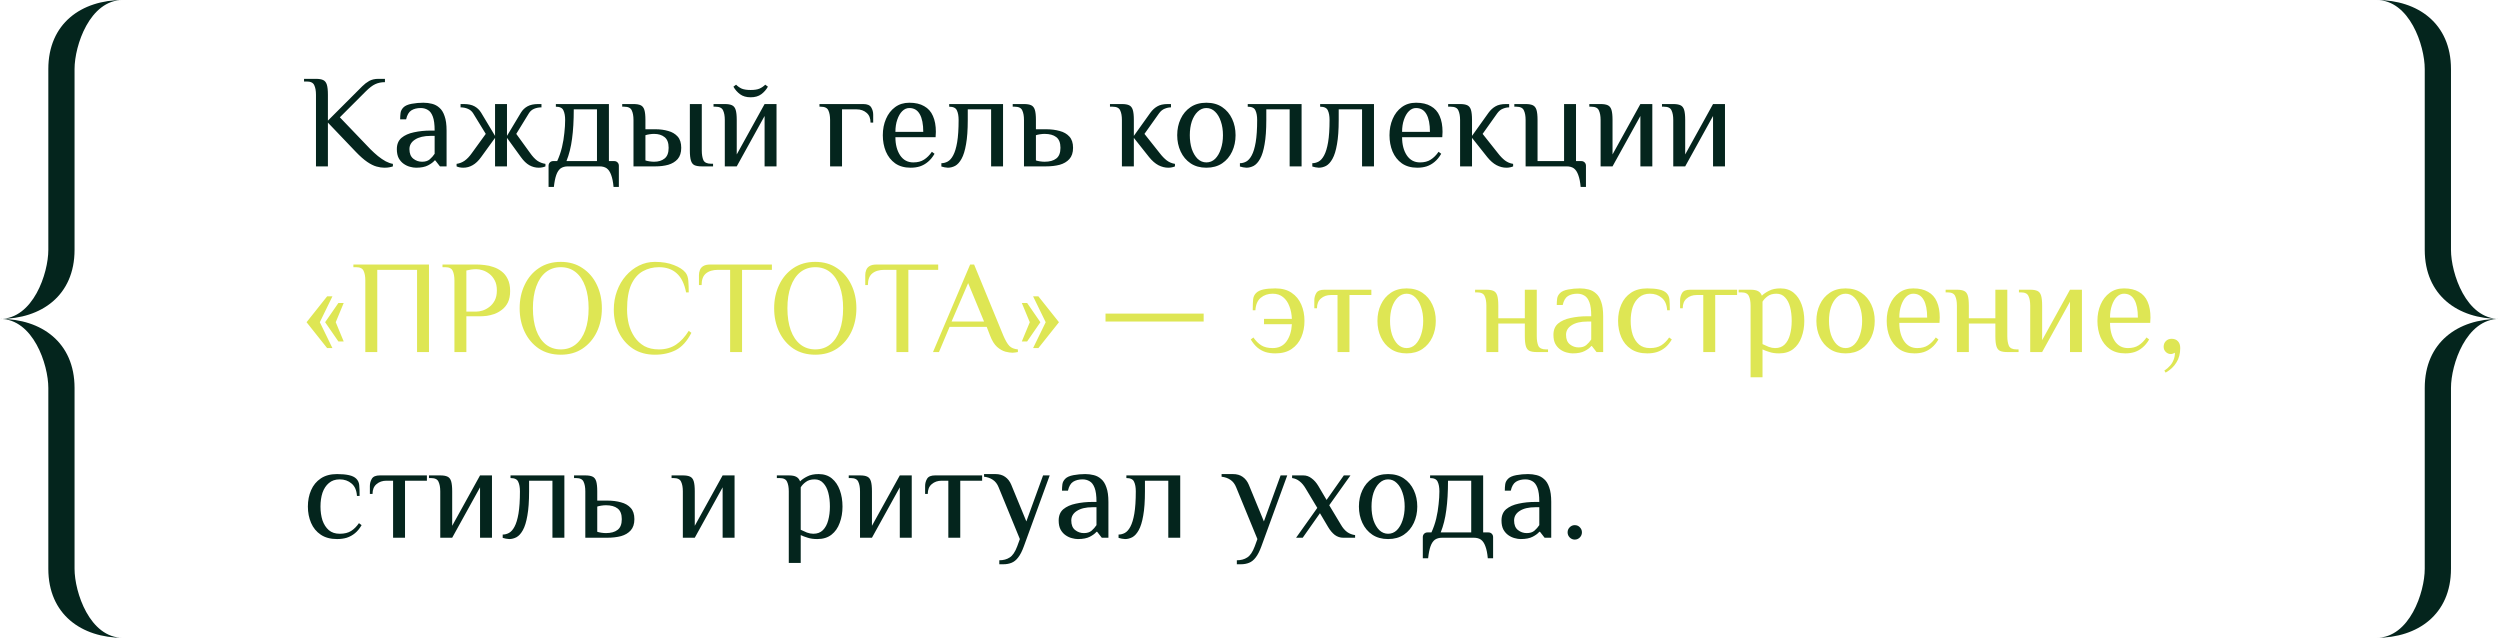 <?xml version="1.0" encoding="UTF-8"?> <svg xmlns="http://www.w3.org/2000/svg" width="377" height="97" viewBox="0 0 377 97" fill="none"><path fill-rule="evenodd" clip-rule="evenodd" d="M11.242 10.409V37.681C11.242 44.552 6.246 48.09 0 48.09C4.997 48.09 7.287 41.219 7.287 37.681V10.409C7.287 3.538 12.283 0 18.529 0C13.532 0 11.242 6.871 11.242 10.409Z" fill="#04251D"></path><path fill-rule="evenodd" clip-rule="evenodd" d="M11.242 85.772V58.5C11.242 51.629 6.246 48.09 0 48.09C4.997 48.09 7.287 54.961 7.287 58.5V85.772C7.287 92.643 12.283 96.181 18.529 96.181C13.532 96.181 11.242 89.31 11.242 85.772Z" fill="#04251D"></path><path d="M57.949 25.291C57.589 25.291 57.196 25.23 56.769 25.11C56.342 24.991 55.876 24.757 55.369 24.41C54.862 24.064 54.289 23.557 53.649 22.89L49.449 18.491V25.09H47.649V14.29C47.649 13.691 47.562 13.21 47.389 12.851C47.229 12.477 46.849 12.29 46.249 12.29H45.849V11.89H47.649C48.116 11.89 48.476 11.95 48.729 12.07C48.996 12.191 49.182 12.424 49.289 12.771C49.396 13.117 49.449 13.624 49.449 14.29V18.191L53.649 13.991C53.982 13.657 54.309 13.331 54.629 13.011C54.949 12.691 55.296 12.424 55.669 12.21C56.056 11.997 56.516 11.89 57.049 11.89H58.049V12.39C57.502 12.39 57.016 12.491 56.589 12.691C56.176 12.877 55.696 13.244 55.149 13.79L51.249 17.691L55.849 22.491C56.222 22.864 56.602 23.21 56.989 23.53C57.389 23.851 57.782 24.117 58.169 24.331C58.556 24.53 58.916 24.657 59.249 24.71V25.09C59.102 25.144 58.922 25.191 58.709 25.23C58.509 25.27 58.256 25.291 57.949 25.291ZM62.744 25.291C62.464 25.291 62.157 25.244 61.824 25.151C61.504 25.07 61.191 24.924 60.884 24.71C60.578 24.497 60.324 24.21 60.124 23.851C59.938 23.491 59.844 23.037 59.844 22.491C59.844 21.757 60.078 21.191 60.544 20.791C61.024 20.39 61.651 20.11 62.424 19.951C63.211 19.777 64.051 19.691 64.944 19.691H65.544C65.544 18.757 65.451 18.05 65.264 17.57C65.078 17.077 64.824 16.744 64.504 16.57C64.198 16.384 63.844 16.291 63.444 16.291C62.884 16.291 62.411 16.41 62.024 16.651C61.651 16.89 61.391 17.337 61.244 17.991H60.344C60.344 17.644 60.364 17.324 60.404 17.03C60.444 16.724 60.591 16.444 60.844 16.191C61.097 15.937 61.511 15.757 62.084 15.65C62.657 15.544 63.244 15.491 63.844 15.491C64.297 15.491 64.731 15.544 65.144 15.65C65.571 15.757 65.944 15.957 66.264 16.25C66.597 16.53 66.858 16.951 67.044 17.511C67.244 18.057 67.344 18.784 67.344 19.691V25.09H66.344L65.644 24.191H65.544C65.344 24.444 65.017 24.691 64.564 24.93C64.111 25.171 63.504 25.291 62.744 25.291ZM63.644 24.39C64.138 24.39 64.524 24.27 64.804 24.03C65.097 23.777 65.344 23.497 65.544 23.191V20.491H64.944C63.944 20.491 63.157 20.677 62.584 21.05C62.024 21.41 61.744 21.89 61.744 22.491C61.744 23.144 61.938 23.624 62.324 23.93C62.711 24.237 63.151 24.39 63.644 24.39ZM69.853 25.291C69.653 25.291 69.46 25.27 69.273 25.23C69.1 25.191 68.96 25.144 68.853 25.09V24.71C69.306 24.644 69.713 24.484 70.073 24.23C70.446 23.964 70.806 23.584 71.153 23.09L73.253 20.191L71.353 17.09C71.166 16.784 70.9 16.557 70.553 16.41C70.22 16.264 69.853 16.191 69.453 16.191V15.691H69.953C70.606 15.691 71.14 15.804 71.553 16.03C71.966 16.257 72.3 16.577 72.553 16.991L74.653 20.491V15.691H76.453V20.491L78.553 16.991C78.806 16.577 79.14 16.257 79.553 16.03C79.966 15.804 80.5 15.691 81.153 15.691H81.653V16.191C81.253 16.191 80.88 16.264 80.533 16.41C80.2 16.557 79.94 16.784 79.753 17.09L77.853 20.191L79.953 23.09C80.3 23.584 80.653 23.964 81.013 24.23C81.386 24.484 81.8 24.644 82.253 24.71V25.09C82.146 25.144 82 25.191 81.813 25.23C81.64 25.27 81.453 25.291 81.253 25.291C80.746 25.291 80.266 25.164 79.813 24.91C79.373 24.657 78.953 24.25 78.553 23.691L76.453 20.791V25.09H74.653V20.791L72.553 23.691C72.153 24.25 71.726 24.657 71.273 24.91C70.833 25.164 70.36 25.291 69.853 25.291ZM82.724 28.191V24.991C82.724 24.791 82.791 24.624 82.924 24.491C83.057 24.357 83.224 24.291 83.424 24.291H84.024C84.331 23.624 84.571 22.93 84.744 22.21C84.917 21.477 85.037 20.757 85.104 20.05C85.184 19.344 85.224 18.691 85.224 18.09C85.224 17.491 85.137 17.011 84.964 16.651C84.804 16.277 84.424 16.09 83.824 16.09V15.691H91.824V24.291H92.624C92.824 24.291 92.991 24.357 93.124 24.491C93.257 24.624 93.324 24.791 93.324 24.991V28.191H92.524C92.457 27.444 92.337 26.844 92.164 26.39C92.004 25.937 91.784 25.604 91.504 25.39C91.224 25.191 90.864 25.09 90.424 25.09H85.624C85.197 25.09 84.837 25.191 84.544 25.39C84.264 25.604 84.044 25.937 83.884 26.39C83.724 26.844 83.604 27.444 83.524 28.191H82.724ZM85.424 24.291H90.024V16.491H86.524C86.524 18.197 86.437 19.677 86.264 20.93C86.104 22.171 85.824 23.291 85.424 24.291ZM95.53 25.09V18.09C95.53 17.491 95.444 17.011 95.27 16.651C95.11 16.277 94.73 16.09 94.13 16.09H93.83V15.691H95.53C95.997 15.691 96.357 15.751 96.61 15.87C96.877 15.991 97.064 16.224 97.17 16.57C97.277 16.917 97.33 17.424 97.33 18.09V19.491H98.83C99.537 19.491 100.184 19.577 100.77 19.75C101.357 19.91 101.83 20.191 102.19 20.59C102.55 20.991 102.73 21.557 102.73 22.291C102.73 23.011 102.55 23.577 102.19 23.991C101.83 24.39 101.357 24.677 100.77 24.851C100.184 25.011 99.537 25.09 98.83 25.09H95.53ZM98.63 24.39C99.284 24.39 99.81 24.23 100.21 23.91C100.624 23.59 100.83 23.05 100.83 22.291C100.83 21.53 100.624 20.991 100.21 20.671C99.81 20.351 99.284 20.191 98.63 20.191C98.43 20.191 98.197 20.21 97.93 20.25C97.677 20.291 97.477 20.337 97.33 20.39V24.191C97.477 24.244 97.677 24.291 97.93 24.331C98.197 24.37 98.43 24.39 98.63 24.39ZM105.83 25.09C105.364 25.09 104.997 25.03 104.73 24.91C104.477 24.791 104.297 24.557 104.19 24.21C104.084 23.864 104.03 23.357 104.03 22.691V15.691H105.83V22.691C105.83 23.291 105.91 23.777 106.07 24.151C106.244 24.511 106.63 24.691 107.23 24.691H107.53V25.09H105.83ZM109.3 25.09V18.09C109.3 17.491 109.213 17.011 109.04 16.651C108.88 16.277 108.5 16.09 107.9 16.09H107.6V15.691H109.3C109.767 15.691 110.127 15.751 110.38 15.87C110.647 15.991 110.833 16.224 110.94 16.57C111.047 16.917 111.1 17.424 111.1 18.09V23.291L115.3 15.691H117.1V25.09H115.3V17.491L111.1 25.09H109.3ZM113.2 14.671C112.547 14.671 112.013 14.517 111.6 14.21C111.187 13.904 110.853 13.524 110.6 13.07L111 12.771C111.253 13.024 111.54 13.224 111.86 13.37C112.193 13.504 112.64 13.57 113.2 13.57C113.76 13.57 114.2 13.504 114.52 13.37C114.853 13.224 115.147 13.024 115.4 12.771L115.8 13.07C115.547 13.524 115.213 13.904 114.8 14.21C114.387 14.517 113.853 14.671 113.2 14.671ZM125.177 25.09V18.09C125.177 17.491 125.09 17.011 124.917 16.651C124.757 16.277 124.377 16.09 123.777 16.09H123.577V15.691H130.177C130.777 15.691 131.177 15.857 131.377 16.191C131.577 16.524 131.677 16.89 131.677 17.291V18.491H131.277C131.277 17.837 131.077 17.344 130.677 17.011C130.277 16.664 129.777 16.491 129.177 16.491H126.977V25.09H125.177ZM137.328 25.291C136.395 25.291 135.615 25.07 134.988 24.631C134.375 24.191 133.908 23.597 133.588 22.851C133.282 22.104 133.128 21.284 133.128 20.39C133.128 19.484 133.288 18.664 133.608 17.93C133.928 17.184 134.388 16.59 134.988 16.151C135.588 15.71 136.302 15.491 137.128 15.491C138.035 15.491 138.782 15.664 139.368 16.011C139.968 16.344 140.408 16.837 140.688 17.491C140.982 18.144 141.128 18.944 141.128 19.89L141.088 20.691H135.028C135.028 21.784 135.262 22.691 135.728 23.41C136.208 24.131 136.875 24.491 137.728 24.491C138.382 24.491 138.922 24.351 139.348 24.07C139.788 23.791 140.182 23.397 140.528 22.89L140.928 23.191C140.635 23.697 140.302 24.104 139.928 24.41C139.568 24.717 139.168 24.944 138.728 25.09C138.302 25.224 137.835 25.291 137.328 25.291ZM135.028 19.89H139.228C139.228 18.73 139.055 17.844 138.708 17.23C138.362 16.604 137.835 16.291 137.128 16.291C136.728 16.291 136.368 16.451 136.048 16.77C135.742 17.077 135.495 17.504 135.308 18.05C135.122 18.584 135.028 19.197 135.028 19.89ZM142.939 25.291C142.832 25.291 142.666 25.27 142.439 25.23C142.226 25.191 142.066 25.151 141.959 25.11V24.61C142.279 24.61 142.592 24.53 142.899 24.37C143.219 24.197 143.499 23.884 143.739 23.43C143.992 22.964 144.192 22.304 144.339 21.451C144.486 20.584 144.559 19.464 144.559 18.09C144.559 17.491 144.472 17.011 144.299 16.651C144.139 16.277 143.752 16.09 143.139 16.09V15.691H151.259V25.09H149.459V16.491H145.939V18.09C145.939 19.584 145.852 20.804 145.679 21.75C145.519 22.697 145.292 23.43 144.999 23.951C144.719 24.457 144.399 24.811 144.039 25.011C143.679 25.197 143.312 25.291 142.939 25.291ZM154.417 25.09V18.09C154.417 17.491 154.33 17.011 154.157 16.651C153.997 16.277 153.617 16.09 153.017 16.09H152.717V15.691H154.417C154.884 15.691 155.244 15.751 155.497 15.87C155.764 15.991 155.95 16.224 156.057 16.57C156.164 16.917 156.217 17.424 156.217 18.09V19.491H157.717C158.49 19.491 159.184 19.577 159.797 19.75C160.41 19.91 160.897 20.191 161.257 20.59C161.63 20.991 161.817 21.557 161.817 22.291C161.817 23.011 161.63 23.577 161.257 23.991C160.897 24.39 160.41 24.677 159.797 24.851C159.184 25.011 158.49 25.09 157.717 25.09H154.417ZM157.517 24.39C158.277 24.39 158.864 24.23 159.277 23.91C159.704 23.59 159.917 23.05 159.917 22.291C159.917 21.53 159.704 20.991 159.277 20.671C158.864 20.351 158.277 20.191 157.517 20.191C157.317 20.191 157.084 20.21 156.817 20.25C156.564 20.291 156.364 20.337 156.217 20.39V24.191C156.364 24.244 156.564 24.291 156.817 24.331C157.084 24.37 157.317 24.39 157.517 24.39ZM176.184 25.291C175.677 25.291 175.177 25.164 174.684 24.91C174.204 24.657 173.737 24.25 173.284 23.691L170.984 20.791V25.09H169.184V18.09C169.184 17.491 169.097 17.011 168.924 16.651C168.764 16.277 168.384 16.09 167.784 16.09H167.384V15.691H169.184C169.651 15.691 170.011 15.751 170.264 15.87C170.531 15.991 170.717 16.224 170.824 16.57C170.931 16.917 170.984 17.424 170.984 18.09V20.491L173.484 16.991C173.777 16.59 174.117 16.277 174.504 16.05C174.904 15.81 175.431 15.691 176.084 15.691H176.584V16.191C176.277 16.191 175.964 16.257 175.644 16.39C175.324 16.511 175.037 16.744 174.784 17.09L172.584 20.191L174.884 23.09C175.231 23.544 175.584 23.91 175.944 24.191C176.317 24.471 176.731 24.644 177.184 24.71V25.09C177.077 25.144 176.931 25.191 176.744 25.23C176.571 25.27 176.384 25.291 176.184 25.291ZM181.923 25.291C180.989 25.291 180.196 25.07 179.543 24.631C178.889 24.191 178.389 23.597 178.043 22.851C177.696 22.104 177.523 21.284 177.523 20.39C177.523 19.484 177.696 18.664 178.043 17.93C178.389 17.184 178.889 16.59 179.543 16.151C180.196 15.71 180.989 15.491 181.923 15.491C182.856 15.491 183.649 15.71 184.303 16.151C184.956 16.59 185.456 17.184 185.803 17.93C186.149 18.664 186.323 19.484 186.323 20.39C186.323 21.284 186.149 22.104 185.803 22.851C185.456 23.597 184.956 24.191 184.303 24.631C183.649 25.07 182.856 25.291 181.923 25.291ZM181.923 24.491C182.429 24.491 182.869 24.311 183.243 23.951C183.616 23.577 183.903 23.084 184.103 22.471C184.316 21.844 184.423 21.151 184.423 20.39C184.423 19.617 184.316 18.924 184.103 18.311C183.903 17.697 183.616 17.21 183.243 16.851C182.869 16.477 182.429 16.291 181.923 16.291C181.429 16.291 180.989 16.477 180.603 16.851C180.229 17.21 179.936 17.697 179.723 18.311C179.523 18.924 179.423 19.617 179.423 20.39C179.423 21.151 179.523 21.844 179.723 22.471C179.936 23.084 180.229 23.577 180.603 23.951C180.989 24.311 181.429 24.491 181.923 24.491ZM187.959 25.291C187.852 25.291 187.685 25.27 187.459 25.23C187.245 25.191 187.085 25.151 186.979 25.11V24.61C187.299 24.61 187.612 24.53 187.919 24.37C188.239 24.197 188.519 23.884 188.759 23.43C189.012 22.964 189.212 22.304 189.359 21.451C189.505 20.584 189.579 19.464 189.579 18.09C189.579 17.491 189.492 17.011 189.319 16.651C189.159 16.277 188.772 16.09 188.159 16.09V15.691H196.279V25.09H194.479V16.491H190.959V18.09C190.959 19.584 190.872 20.804 190.699 21.75C190.539 22.697 190.312 23.43 190.019 23.951C189.739 24.457 189.419 24.811 189.059 25.011C188.699 25.197 188.332 25.291 187.959 25.291ZM198.877 25.291C198.77 25.291 198.603 25.27 198.377 25.23C198.163 25.191 198.003 25.151 197.897 25.11V24.61C198.217 24.61 198.53 24.53 198.837 24.37C199.157 24.197 199.437 23.884 199.677 23.43C199.93 22.964 200.13 22.304 200.277 21.451C200.423 20.584 200.497 19.464 200.497 18.09C200.497 17.491 200.41 17.011 200.237 16.651C200.077 16.277 199.69 16.09 199.077 16.09V15.691H207.197V25.09H205.397V16.491H201.877V18.09C201.877 19.584 201.79 20.804 201.617 21.75C201.457 22.697 201.23 23.43 200.937 23.951C200.657 24.457 200.337 24.811 199.977 25.011C199.617 25.197 199.25 25.291 198.877 25.291ZM213.735 25.291C212.801 25.291 212.021 25.07 211.395 24.631C210.781 24.191 210.315 23.597 209.995 22.851C209.688 22.104 209.535 21.284 209.535 20.39C209.535 19.484 209.695 18.664 210.015 17.93C210.335 17.184 210.795 16.59 211.395 16.151C211.995 15.71 212.708 15.491 213.535 15.491C214.441 15.491 215.188 15.664 215.775 16.011C216.375 16.344 216.815 16.837 217.095 17.491C217.388 18.144 217.535 18.944 217.535 19.89L217.495 20.691H211.435C211.435 21.784 211.668 22.691 212.135 23.41C212.615 24.131 213.281 24.491 214.135 24.491C214.788 24.491 215.328 24.351 215.755 24.07C216.195 23.791 216.588 23.397 216.935 22.89L217.335 23.191C217.041 23.697 216.708 24.104 216.335 24.41C215.975 24.717 215.575 24.944 215.135 25.09C214.708 25.224 214.241 25.291 213.735 25.291ZM211.435 19.89H215.635C215.635 18.73 215.461 17.844 215.115 17.23C214.768 16.604 214.241 16.291 213.535 16.291C213.135 16.291 212.775 16.451 212.455 16.77C212.148 17.077 211.901 17.504 211.715 18.05C211.528 18.584 211.435 19.197 211.435 19.89ZM227.18 25.291C226.673 25.291 226.173 25.164 225.68 24.91C225.2 24.657 224.733 24.25 224.28 23.691L221.98 20.791V25.09H220.18V18.09C220.18 17.491 220.093 17.011 219.92 16.651C219.76 16.277 219.38 16.09 218.78 16.09H218.38V15.691H220.18C220.647 15.691 221.007 15.751 221.26 15.87C221.527 15.991 221.713 16.224 221.82 16.57C221.927 16.917 221.98 17.424 221.98 18.09V20.491L224.48 16.991C224.773 16.59 225.113 16.277 225.5 16.05C225.9 15.81 226.427 15.691 227.08 15.691H227.58V16.191C227.273 16.191 226.96 16.257 226.64 16.39C226.32 16.511 226.033 16.744 225.78 17.09L223.58 20.191L225.88 23.09C226.227 23.544 226.58 23.91 226.94 24.191C227.313 24.471 227.727 24.644 228.18 24.71V25.09C228.073 25.144 227.927 25.191 227.74 25.23C227.567 25.27 227.38 25.291 227.18 25.291ZM238.362 28.191C238.295 27.444 238.175 26.844 238.002 26.39C237.842 25.937 237.622 25.604 237.342 25.39C237.062 25.191 236.702 25.09 236.262 25.09H230.062V18.09C230.062 17.491 229.975 17.011 229.802 16.651C229.642 16.277 229.262 16.09 228.662 16.09H228.362V15.691H230.062C230.528 15.691 230.888 15.751 231.142 15.87C231.408 15.991 231.595 16.224 231.702 16.57C231.808 16.917 231.862 17.424 231.862 18.09V24.291H235.862V15.691H237.662V24.291H238.462C238.662 24.291 238.828 24.357 238.962 24.491C239.095 24.624 239.162 24.791 239.162 24.991V28.191H238.362ZM241.37 25.09V18.09C241.37 17.491 241.283 17.011 241.11 16.651C240.95 16.277 240.57 16.09 239.97 16.09H239.67V15.691H241.37C241.837 15.691 242.197 15.751 242.45 15.87C242.717 15.991 242.903 16.224 243.01 16.57C243.117 16.917 243.17 17.424 243.17 18.09V23.291L247.37 15.691H249.17V25.09H247.37V17.491L243.17 25.09H241.37ZM252.327 25.09V18.09C252.327 17.491 252.241 17.011 252.067 16.651C251.907 16.277 251.527 16.09 250.927 16.09H250.627V15.691H252.327C252.794 15.691 253.154 15.751 253.407 15.87C253.674 15.991 253.861 16.224 253.967 16.57C254.074 16.917 254.127 17.424 254.127 18.09V23.291L258.327 15.691H260.127V25.09H258.327V17.491L254.127 25.09H252.327ZM50.829 81.29C49.842 81.29 49.022 81.07 48.369 80.63C47.716 80.191 47.229 79.597 46.909 78.85C46.589 78.104 46.429 77.284 46.429 76.391C46.429 75.484 46.589 74.664 46.909 73.93C47.229 73.184 47.716 72.591 48.369 72.15C49.022 71.71 49.842 71.49 50.829 71.49C51.536 71.49 52.129 71.544 52.609 71.65C53.102 71.757 53.476 71.937 53.729 72.191C53.982 72.444 54.129 72.757 54.169 73.13C54.209 73.49 54.229 74.044 54.229 74.79H53.829C53.776 73.937 53.502 73.311 53.009 72.91C52.529 72.497 51.936 72.29 51.229 72.29C50.562 72.29 50.016 72.477 49.589 72.85C49.162 73.21 48.842 73.697 48.629 74.311C48.429 74.924 48.329 75.617 48.329 76.391C48.329 77.15 48.429 77.844 48.629 78.471C48.842 79.084 49.162 79.577 49.589 79.951C50.016 80.311 50.562 80.49 51.229 80.49C51.936 80.49 52.509 80.35 52.949 80.07C53.389 79.79 53.782 79.397 54.129 78.891L54.529 79.191C54.236 79.697 53.902 80.104 53.529 80.41C53.156 80.717 52.742 80.944 52.289 81.091C51.849 81.224 51.362 81.29 50.829 81.29ZM59.277 81.091V72.49H58.277C57.677 72.49 57.177 72.664 56.777 73.01C56.377 73.344 56.177 73.837 56.177 74.49H55.777V73.29C55.777 72.891 55.877 72.524 56.077 72.191C56.277 71.857 56.677 71.691 57.277 71.691H64.377V72.49H61.077V81.091H59.277ZM66.39 81.091V74.091C66.39 73.49 66.303 73.01 66.13 72.65C65.97 72.277 65.59 72.091 64.99 72.091H64.69V71.691H66.39C66.856 71.691 67.216 71.751 67.47 71.871C67.736 71.99 67.923 72.224 68.03 72.57C68.136 72.917 68.19 73.424 68.19 74.091V79.29L72.39 71.691H74.19V81.091H72.39V73.49L68.19 81.091H66.39ZM76.787 81.29C76.68 81.29 76.513 81.27 76.287 81.231C76.073 81.191 75.913 81.15 75.807 81.111V80.611C76.127 80.611 76.44 80.531 76.747 80.371C77.067 80.197 77.347 79.884 77.587 79.43C77.84 78.964 78.04 78.304 78.187 77.451C78.333 76.584 78.407 75.464 78.407 74.091C78.407 73.49 78.32 73.01 78.147 72.65C77.987 72.277 77.6 72.091 76.987 72.091V71.691H85.107V81.091H83.307V72.49H79.787V74.091C79.787 75.584 79.7 76.804 79.527 77.751C79.367 78.697 79.14 79.43 78.847 79.951C78.567 80.457 78.247 80.811 77.887 81.01C77.527 81.197 77.16 81.29 76.787 81.29ZM88.265 81.091V74.091C88.265 73.49 88.178 73.01 88.005 72.65C87.845 72.277 87.465 72.091 86.865 72.091H86.565V71.691H88.265C88.731 71.691 89.091 71.751 89.345 71.871C89.611 71.99 89.798 72.224 89.905 72.57C90.011 72.917 90.065 73.424 90.065 74.091V75.49H91.565C92.338 75.49 93.031 75.577 93.645 75.751C94.258 75.91 94.745 76.191 95.105 76.591C95.478 76.99 95.665 77.557 95.665 78.29C95.665 79.01 95.478 79.577 95.105 79.99C94.745 80.391 94.258 80.677 93.645 80.85C93.031 81.01 92.338 81.091 91.565 81.091H88.265ZM91.365 80.391C92.125 80.391 92.711 80.231 93.125 79.91C93.551 79.591 93.765 79.05 93.765 78.29C93.765 77.531 93.551 76.99 93.125 76.671C92.711 76.35 92.125 76.191 91.365 76.191C91.165 76.191 90.931 76.21 90.665 76.251C90.411 76.29 90.211 76.337 90.065 76.391V80.191C90.211 80.244 90.411 80.29 90.665 80.331C90.931 80.371 91.165 80.391 91.365 80.391ZM102.972 81.091V74.091C102.972 73.49 102.885 73.01 102.712 72.65C102.552 72.277 102.172 72.091 101.572 72.091H101.272V71.691H102.972C103.438 71.691 103.798 71.751 104.052 71.871C104.318 71.99 104.505 72.224 104.612 72.57C104.718 72.917 104.772 73.424 104.772 74.091V79.29L108.972 71.691H110.772V81.091H108.972V73.49L104.772 81.091H102.972ZM118.949 84.891V74.091C118.949 73.49 118.862 73.01 118.689 72.65C118.529 72.277 118.149 72.091 117.549 72.091H117.149V71.691H118.949C119.455 71.691 119.835 71.764 120.089 71.91C120.355 72.057 120.542 72.284 120.649 72.591C120.915 72.324 121.275 72.077 121.729 71.85C122.182 71.611 122.755 71.49 123.449 71.49C124.249 71.49 124.915 71.71 125.449 72.15C125.982 72.591 126.382 73.184 126.649 73.93C126.915 74.664 127.049 75.484 127.049 76.391C127.049 77.284 126.909 78.104 126.629 78.85C126.362 79.597 125.949 80.191 125.389 80.63C124.829 81.07 124.115 81.29 123.249 81.29C122.689 81.29 122.209 81.224 121.809 81.091C121.409 80.971 121.055 80.837 120.749 80.691V84.891H118.949ZM122.649 80.49C123.249 80.49 123.729 80.311 124.089 79.951C124.462 79.577 124.729 79.084 124.889 78.471C125.062 77.844 125.149 77.15 125.149 76.391C125.149 75.617 125.069 74.924 124.909 74.311C124.749 73.697 124.495 73.21 124.149 72.85C123.815 72.477 123.382 72.29 122.849 72.29C122.302 72.29 121.862 72.417 121.529 72.671C121.195 72.91 120.935 73.184 120.749 73.49V79.891C121.055 80.037 121.369 80.177 121.689 80.311C122.022 80.43 122.342 80.49 122.649 80.49ZM129.69 81.091V74.091C129.69 73.49 129.604 73.01 129.43 72.65C129.27 72.277 128.89 72.091 128.29 72.091H127.99V71.691H129.69C130.157 71.691 130.517 71.751 130.77 71.871C131.037 71.99 131.224 72.224 131.33 72.57C131.437 72.917 131.49 73.424 131.49 74.091V79.29L135.69 71.691H137.49V81.091H135.69V73.49L131.49 81.091H129.69ZM143.007 81.091V72.49H142.007C141.407 72.49 140.907 72.664 140.507 73.01C140.107 73.344 139.907 73.837 139.907 74.49H139.507V73.29C139.507 72.891 139.607 72.524 139.807 72.191C140.007 71.857 140.407 71.691 141.007 71.691H148.107V72.49H144.807V81.091H143.007ZM150.695 85.091V84.49C151.309 84.49 151.829 84.35 152.255 84.07C152.695 83.804 153.075 83.244 153.395 82.391L153.795 81.29L150.595 73.49C150.395 72.984 150.102 72.604 149.715 72.35C149.342 72.097 148.902 71.944 148.395 71.891V71.49H150.095C150.695 71.49 151.189 71.63 151.575 71.91C151.975 72.191 152.282 72.584 152.495 73.091L154.775 78.63L157.295 71.691H158.295L154.395 82.391C154.129 83.124 153.842 83.684 153.535 84.07C153.242 84.457 152.909 84.724 152.535 84.871C152.175 85.017 151.762 85.091 151.295 85.091H150.695ZM162.549 81.29C162.269 81.29 161.962 81.244 161.629 81.15C161.309 81.07 160.996 80.924 160.689 80.71C160.382 80.497 160.129 80.21 159.929 79.85C159.742 79.49 159.649 79.037 159.649 78.49C159.649 77.757 159.882 77.191 160.349 76.79C160.829 76.391 161.456 76.111 162.229 75.951C163.016 75.777 163.856 75.691 164.749 75.691H165.349C165.349 74.757 165.256 74.05 165.069 73.57C164.882 73.077 164.629 72.744 164.309 72.57C164.002 72.384 163.649 72.29 163.249 72.29C162.689 72.29 162.216 72.41 161.829 72.65C161.456 72.891 161.196 73.337 161.049 73.99H160.149C160.149 73.644 160.169 73.324 160.209 73.031C160.249 72.724 160.396 72.444 160.649 72.191C160.902 71.937 161.316 71.757 161.889 71.65C162.462 71.544 163.049 71.49 163.649 71.49C164.102 71.49 164.536 71.544 164.949 71.65C165.376 71.757 165.749 71.957 166.069 72.251C166.402 72.531 166.662 72.951 166.849 73.51C167.049 74.057 167.149 74.784 167.149 75.691V81.091H166.149L165.449 80.191H165.349C165.149 80.444 164.822 80.691 164.369 80.93C163.916 81.171 163.309 81.29 162.549 81.29ZM163.449 80.391C163.942 80.391 164.329 80.27 164.609 80.031C164.902 79.777 165.149 79.497 165.349 79.191V76.49H164.749C163.749 76.49 162.962 76.677 162.389 77.05C161.829 77.41 161.549 77.891 161.549 78.49C161.549 79.144 161.742 79.624 162.129 79.93C162.516 80.237 162.956 80.391 163.449 80.391ZM169.658 81.29C169.551 81.29 169.384 81.27 169.158 81.231C168.944 81.191 168.784 81.15 168.678 81.111V80.611C168.998 80.611 169.311 80.531 169.618 80.371C169.938 80.197 170.218 79.884 170.458 79.43C170.711 78.964 170.911 78.304 171.058 77.451C171.204 76.584 171.278 75.464 171.278 74.091C171.278 73.49 171.191 73.01 171.018 72.65C170.858 72.277 170.471 72.091 169.858 72.091V71.691H177.978V81.091H176.178V72.49H172.658V74.091C172.658 75.584 172.571 76.804 172.398 77.751C172.238 78.697 172.011 79.43 171.718 79.951C171.438 80.457 171.118 80.811 170.758 81.01C170.398 81.197 170.031 81.29 169.658 81.29ZM186.516 85.091V84.49C187.129 84.49 187.649 84.35 188.076 84.07C188.516 83.804 188.896 83.244 189.216 82.391L189.616 81.29L186.416 73.49C186.216 72.984 185.922 72.604 185.536 72.35C185.162 72.097 184.722 71.944 184.216 71.891V71.49H185.916C186.516 71.49 187.009 71.63 187.396 71.91C187.796 72.191 188.102 72.584 188.316 73.091L190.596 78.63L193.116 71.691H194.116L190.216 82.391C189.949 83.124 189.662 83.684 189.356 84.07C189.062 84.457 188.729 84.724 188.356 84.871C187.996 85.017 187.582 85.091 187.116 85.091H186.516ZM195.449 81.091L198.649 76.591L196.909 73.691C196.629 73.21 196.316 72.837 195.969 72.57C195.636 72.304 195.263 72.144 194.849 72.091V71.691H196.549C197.003 71.691 197.416 71.837 197.789 72.13C198.176 72.41 198.516 72.797 198.809 73.29L200.049 75.391L202.649 71.691H203.649L200.449 76.191L202.189 79.091C202.469 79.584 202.789 79.964 203.149 80.231C203.509 80.484 203.909 80.637 204.349 80.691V81.091H202.549C202.096 81.091 201.676 80.951 201.289 80.671C200.916 80.377 200.583 79.984 200.289 79.49L199.049 77.391L196.449 81.091H195.449ZM209.325 81.29C208.392 81.29 207.598 81.07 206.945 80.63C206.292 80.191 205.792 79.597 205.445 78.85C205.098 78.104 204.925 77.284 204.925 76.391C204.925 75.484 205.098 74.664 205.445 73.93C205.792 73.184 206.292 72.591 206.945 72.15C207.598 71.71 208.392 71.49 209.325 71.49C210.258 71.49 211.052 71.71 211.705 72.15C212.358 72.591 212.858 73.184 213.205 73.93C213.552 74.664 213.725 75.484 213.725 76.391C213.725 77.284 213.552 78.104 213.205 78.85C212.858 79.597 212.358 80.191 211.705 80.63C211.052 81.07 210.258 81.29 209.325 81.29ZM209.325 80.49C209.832 80.49 210.272 80.311 210.645 79.951C211.018 79.577 211.305 79.084 211.505 78.471C211.718 77.844 211.825 77.15 211.825 76.391C211.825 75.617 211.718 74.924 211.505 74.311C211.305 73.697 211.018 73.21 210.645 72.85C210.272 72.477 209.832 72.29 209.325 72.29C208.832 72.29 208.392 72.477 208.005 72.85C207.632 73.21 207.338 73.697 207.125 74.311C206.925 74.924 206.825 75.617 206.825 76.391C206.825 77.15 206.925 77.844 207.125 78.471C207.338 79.084 207.632 79.577 208.005 79.951C208.392 80.311 208.832 80.49 209.325 80.49ZM214.56 84.191V80.99C214.56 80.79 214.627 80.624 214.76 80.49C214.893 80.357 215.06 80.29 215.26 80.29H215.86C216.167 79.624 216.407 78.93 216.58 78.21C216.753 77.477 216.873 76.757 216.94 76.05C217.02 75.344 217.06 74.691 217.06 74.091C217.06 73.49 216.973 73.01 216.8 72.65C216.64 72.277 216.26 72.091 215.66 72.091V71.691H223.66V80.29H224.46C224.66 80.29 224.827 80.357 224.96 80.49C225.093 80.624 225.16 80.79 225.16 80.99V84.191H224.36C224.293 83.444 224.173 82.844 224 82.391C223.84 81.937 223.62 81.604 223.34 81.391C223.06 81.191 222.7 81.091 222.26 81.091H217.46C217.033 81.091 216.673 81.191 216.38 81.391C216.1 81.604 215.88 81.937 215.72 82.391C215.56 82.844 215.44 83.444 215.36 84.191H214.56ZM217.26 80.29H221.86V72.49H218.36C218.36 74.197 218.273 75.677 218.1 76.93C217.94 78.171 217.66 79.29 217.26 80.29ZM229.326 81.29C229.046 81.29 228.74 81.244 228.406 81.15C228.086 81.07 227.773 80.924 227.466 80.71C227.16 80.497 226.906 80.21 226.706 79.85C226.52 79.49 226.426 79.037 226.426 78.49C226.426 77.757 226.66 77.191 227.126 76.79C227.606 76.391 228.233 76.111 229.006 75.951C229.793 75.777 230.633 75.691 231.526 75.691H232.126C232.126 74.757 232.033 74.05 231.846 73.57C231.66 73.077 231.406 72.744 231.086 72.57C230.78 72.384 230.426 72.29 230.026 72.29C229.466 72.29 228.993 72.41 228.606 72.65C228.233 72.891 227.973 73.337 227.826 73.99H226.926C226.926 73.644 226.946 73.324 226.986 73.031C227.026 72.724 227.173 72.444 227.426 72.191C227.68 71.937 228.093 71.757 228.666 71.65C229.24 71.544 229.826 71.49 230.426 71.49C230.88 71.49 231.313 71.544 231.726 71.65C232.153 71.757 232.526 71.957 232.846 72.251C233.18 72.531 233.44 72.951 233.626 73.51C233.826 74.057 233.926 74.784 233.926 75.691V81.091H232.926L232.226 80.191H232.126C231.926 80.444 231.6 80.691 231.146 80.93C230.693 81.171 230.086 81.29 229.326 81.29ZM230.226 80.391C230.72 80.391 231.106 80.27 231.386 80.031C231.68 79.777 231.926 79.497 232.126 79.191V76.49H231.526C230.526 76.49 229.74 76.677 229.166 77.05C228.606 77.41 228.326 77.891 228.326 78.49C228.326 79.144 228.52 79.624 228.906 79.93C229.293 80.237 229.733 80.391 230.226 80.391ZM237.475 81.371C237.182 81.371 236.928 81.264 236.715 81.05C236.502 80.837 236.395 80.577 236.395 80.27C236.395 79.977 236.502 79.724 236.715 79.51C236.928 79.297 237.182 79.191 237.475 79.191C237.782 79.191 238.035 79.297 238.235 79.51C238.448 79.724 238.555 79.977 238.555 80.27C238.555 80.577 238.448 80.837 238.235 81.05C238.022 81.264 237.768 81.371 237.475 81.371Z" fill="#04251D"></path><path d="M49.329 52.49L46.229 48.59L49.329 44.691H50.129L48.229 48.59L50.129 52.49H49.329ZM51.029 51.49L49.029 48.59L51.029 45.691H51.829L50.629 48.59L51.829 51.49H51.029ZM55.09 53.09V42.291C55.09 41.691 55.004 41.211 54.831 40.85C54.67 40.477 54.291 40.291 53.691 40.291H53.291V39.891H64.691V53.09H62.891V40.691H56.891V53.09H55.09ZM68.528 53.09V42.291C68.528 41.691 68.441 41.211 68.268 40.85C68.108 40.477 67.728 40.291 67.128 40.291H66.728V39.891H71.928C72.275 39.891 72.661 39.917 73.088 39.971C73.528 40.011 73.968 40.111 74.408 40.27C74.861 40.417 75.275 40.637 75.648 40.931C76.035 41.224 76.341 41.611 76.568 42.09C76.808 42.571 76.928 43.17 76.928 43.891C76.928 44.571 76.815 45.144 76.588 45.611C76.361 46.064 76.061 46.431 75.688 46.711C75.328 46.99 74.948 47.204 74.548 47.35C74.148 47.484 73.768 47.577 73.408 47.63C73.048 47.67 72.755 47.691 72.528 47.691H70.328V53.09H68.528ZM70.328 46.99H71.828C72.108 46.99 72.421 46.937 72.768 46.831C73.115 46.724 73.455 46.544 73.788 46.291C74.121 46.037 74.395 45.711 74.608 45.31C74.821 44.897 74.928 44.391 74.928 43.791C74.928 43.191 74.821 42.691 74.608 42.291C74.395 41.877 74.121 41.544 73.788 41.291C73.455 41.037 73.115 40.857 72.768 40.751C72.421 40.644 72.108 40.59 71.828 40.59C71.575 40.59 71.308 40.611 71.028 40.651C70.761 40.691 70.528 40.737 70.328 40.791V46.99ZM84.563 53.49C83.296 53.49 82.196 53.184 81.263 52.571C80.343 51.944 79.63 51.104 79.123 50.05C78.616 48.984 78.363 47.797 78.363 46.49C78.363 45.184 78.616 44.004 79.123 42.95C79.63 41.884 80.343 41.044 81.263 40.431C82.196 39.804 83.296 39.49 84.563 39.49C85.83 39.49 86.923 39.804 87.843 40.431C88.776 41.044 89.496 41.884 90.003 42.95C90.51 44.004 90.763 45.184 90.763 46.49C90.763 47.797 90.51 48.984 90.003 50.05C89.496 51.104 88.776 51.944 87.843 52.571C86.923 53.184 85.83 53.49 84.563 53.49ZM84.563 52.691C85.443 52.691 86.196 52.437 86.823 51.931C87.45 51.424 87.93 50.711 88.263 49.791C88.596 48.857 88.763 47.757 88.763 46.49C88.763 45.224 88.596 44.13 88.263 43.211C87.93 42.277 87.45 41.557 86.823 41.05C86.196 40.544 85.443 40.291 84.563 40.291C83.696 40.291 82.943 40.544 82.303 41.05C81.676 41.557 81.196 42.277 80.863 43.211C80.53 44.13 80.363 45.224 80.363 46.49C80.363 47.757 80.53 48.857 80.863 49.791C81.196 50.711 81.676 51.424 82.303 51.931C82.943 52.437 83.696 52.691 84.563 52.691ZM98.761 53.49C97.495 53.49 96.395 53.191 95.461 52.59C94.541 51.977 93.828 51.157 93.321 50.13C92.815 49.09 92.561 47.944 92.561 46.691C92.561 45.691 92.721 44.757 93.041 43.891C93.361 43.011 93.808 42.244 94.381 41.59C94.955 40.937 95.615 40.424 96.361 40.05C97.108 39.677 97.908 39.49 98.761 39.49C99.868 39.49 100.821 39.651 101.621 39.971C102.421 40.277 103.001 40.651 103.361 41.09C103.615 41.397 103.761 41.824 103.801 42.37C103.841 42.917 103.861 43.49 103.861 44.09H103.461C103.208 42.784 102.735 41.824 102.041 41.211C101.361 40.597 100.468 40.291 99.361 40.291C98.495 40.291 97.695 40.49 96.961 40.891C96.228 41.291 95.641 41.957 95.201 42.891C94.775 43.824 94.561 45.09 94.561 46.691C94.561 47.437 94.648 48.17 94.821 48.891C95.008 49.597 95.295 50.237 95.681 50.81C96.068 51.384 96.561 51.844 97.161 52.191C97.775 52.524 98.508 52.691 99.361 52.691C100.361 52.691 101.221 52.45 101.941 51.971C102.661 51.49 103.301 50.797 103.861 49.891L104.261 50.191C103.621 51.444 102.841 52.31 101.921 52.791C101.001 53.257 99.948 53.49 98.761 53.49ZM110.102 53.09V40.691H108.302C107.502 40.691 106.882 40.877 106.442 41.251C106.016 41.611 105.802 42.191 105.802 42.99H105.402V41.49C105.402 41.224 105.449 40.971 105.542 40.73C105.636 40.477 105.802 40.277 106.042 40.13C106.296 39.971 106.649 39.891 107.102 39.891H116.402V40.691H111.902V53.09H110.102ZM122.942 53.49C121.675 53.49 120.575 53.184 119.642 52.571C118.722 51.944 118.009 51.104 117.502 50.05C116.995 48.984 116.742 47.797 116.742 46.49C116.742 45.184 116.995 44.004 117.502 42.95C118.009 41.884 118.722 41.044 119.642 40.431C120.575 39.804 121.675 39.49 122.942 39.49C124.209 39.49 125.302 39.804 126.222 40.431C127.155 41.044 127.875 41.884 128.382 42.95C128.889 44.004 129.142 45.184 129.142 46.49C129.142 47.797 128.889 48.984 128.382 50.05C127.875 51.104 127.155 51.944 126.222 52.571C125.302 53.184 124.209 53.49 122.942 53.49ZM122.942 52.691C123.822 52.691 124.575 52.437 125.202 51.931C125.829 51.424 126.309 50.711 126.642 49.791C126.975 48.857 127.142 47.757 127.142 46.49C127.142 45.224 126.975 44.13 126.642 43.211C126.309 42.277 125.829 41.557 125.202 41.05C124.575 40.544 123.822 40.291 122.942 40.291C122.075 40.291 121.322 40.544 120.682 41.05C120.055 41.557 119.575 42.277 119.242 43.211C118.909 44.13 118.742 45.224 118.742 46.49C118.742 47.757 118.909 48.857 119.242 49.791C119.575 50.711 120.055 51.424 120.682 51.931C121.322 52.437 122.075 52.691 122.942 52.691ZM135.18 53.09V40.691H133.38C132.58 40.691 131.96 40.877 131.52 41.251C131.094 41.611 130.88 42.191 130.88 42.99H130.48V41.49C130.48 41.224 130.527 40.971 130.62 40.73C130.714 40.477 130.88 40.277 131.12 40.13C131.374 39.971 131.727 39.891 132.18 39.891H141.48V40.691H136.98V53.09H135.18ZM152.696 53.191C152.402 53.191 152.042 53.137 151.616 53.031C151.189 52.91 150.769 52.67 150.356 52.31C149.942 51.937 149.589 51.364 149.296 50.59L148.796 49.291H143.196L141.596 53.09H140.696L146.296 39.891H146.896L151.296 50.59C151.616 51.337 151.922 51.864 152.216 52.17C152.509 52.464 152.936 52.637 153.496 52.691V53.09C153.389 53.117 153.262 53.137 153.116 53.151C152.982 53.177 152.842 53.191 152.696 53.191ZM143.496 48.49H148.396L145.996 42.691L143.496 48.49ZM155.791 52.49L157.691 48.59L155.791 44.691H156.591L159.691 48.59L156.591 52.49H155.791ZM154.091 51.49L155.291 48.59L154.091 45.691H154.891L156.891 48.59L154.891 51.49H154.091ZM166.712 48.49V47.291H181.512V48.49H166.712ZM192.314 53.291C191.78 53.291 191.287 53.224 190.834 53.09C190.394 52.944 189.987 52.717 189.614 52.41C189.254 52.104 188.92 51.697 188.614 51.191L189.014 50.891C189.36 51.397 189.754 51.791 190.194 52.071C190.634 52.35 191.207 52.49 191.914 52.49C192.834 52.49 193.534 52.151 194.014 51.471C194.494 50.791 194.76 49.931 194.814 48.891H190.614V48.09H194.814C194.787 47.384 194.66 46.744 194.434 46.17C194.22 45.597 193.907 45.144 193.494 44.81C193.08 44.464 192.554 44.291 191.914 44.291C191.207 44.291 190.607 44.497 190.114 44.91C189.634 45.31 189.367 45.937 189.314 46.791H188.914C188.914 46.044 188.934 45.49 188.974 45.13C189.014 44.757 189.16 44.444 189.414 44.191C189.667 43.937 190.034 43.757 190.514 43.651C191.007 43.544 191.607 43.49 192.314 43.49C193.314 43.49 194.134 43.711 194.774 44.151C195.427 44.59 195.914 45.184 196.234 45.931C196.554 46.664 196.714 47.484 196.714 48.391C196.714 49.284 196.554 50.104 196.234 50.85C195.914 51.597 195.427 52.191 194.774 52.63C194.134 53.071 193.314 53.291 192.314 53.291ZM201.699 53.09V44.49H200.699C200.099 44.49 199.599 44.664 199.199 45.011C198.799 45.344 198.599 45.837 198.599 46.49H198.199V45.291C198.199 44.891 198.299 44.524 198.499 44.191C198.699 43.857 199.099 43.691 199.699 43.691H206.799V44.49H203.499V53.09H201.699ZM212.118 53.291C211.185 53.291 210.391 53.071 209.738 52.63C209.085 52.191 208.585 51.597 208.238 50.85C207.891 50.104 207.718 49.284 207.718 48.391C207.718 47.484 207.891 46.664 208.238 45.931C208.585 45.184 209.085 44.59 209.738 44.151C210.391 43.711 211.185 43.49 212.118 43.49C213.051 43.49 213.845 43.711 214.498 44.151C215.151 44.59 215.651 45.184 215.998 45.931C216.345 46.664 216.518 47.484 216.518 48.391C216.518 49.284 216.345 50.104 215.998 50.85C215.651 51.597 215.151 52.191 214.498 52.63C213.845 53.071 213.051 53.291 212.118 53.291ZM212.118 52.49C212.625 52.49 213.065 52.31 213.438 51.95C213.811 51.577 214.098 51.084 214.298 50.471C214.511 49.844 214.618 49.151 214.618 48.391C214.618 47.617 214.511 46.924 214.298 46.31C214.098 45.697 213.811 45.211 213.438 44.85C213.065 44.477 212.625 44.291 212.118 44.291C211.625 44.291 211.185 44.477 210.798 44.85C210.425 45.211 210.131 45.697 209.918 46.31C209.718 46.924 209.618 47.617 209.618 48.391C209.618 49.151 209.718 49.844 209.918 50.471C210.131 51.084 210.425 51.577 210.798 51.95C211.185 52.31 211.625 52.49 212.118 52.49ZM224.144 53.09V46.09C224.144 45.49 224.057 45.011 223.884 44.651C223.724 44.277 223.344 44.09 222.744 44.09H222.444V43.691H224.144C224.61 43.691 224.97 43.751 225.224 43.87C225.49 43.99 225.677 44.224 225.784 44.571C225.89 44.917 225.944 45.424 225.944 46.09V47.99H229.944V43.691H231.744V50.691C231.744 51.291 231.824 51.777 231.984 52.151C232.157 52.511 232.544 52.691 233.144 52.691H233.444V53.09H231.744C231.277 53.09 230.91 53.031 230.644 52.91C230.39 52.791 230.21 52.557 230.104 52.211C229.997 51.864 229.944 51.357 229.944 50.691V48.791H225.944V53.09H224.144ZM237.158 53.291C236.878 53.291 236.572 53.244 236.238 53.151C235.918 53.071 235.605 52.924 235.298 52.711C234.992 52.497 234.738 52.211 234.538 51.85C234.352 51.49 234.258 51.037 234.258 50.49C234.258 49.757 234.492 49.191 234.958 48.791C235.438 48.391 236.065 48.111 236.838 47.95C237.625 47.777 238.465 47.691 239.358 47.691H239.958C239.958 46.757 239.865 46.05 239.678 45.571C239.492 45.077 239.238 44.744 238.918 44.571C238.612 44.384 238.258 44.291 237.858 44.291C237.298 44.291 236.825 44.41 236.438 44.651C236.065 44.891 235.805 45.337 235.658 45.99H234.758C234.758 45.644 234.778 45.324 234.818 45.031C234.858 44.724 235.005 44.444 235.258 44.191C235.512 43.937 235.925 43.757 236.498 43.651C237.072 43.544 237.658 43.49 238.258 43.49C238.712 43.49 239.145 43.544 239.558 43.651C239.985 43.757 240.358 43.957 240.678 44.251C241.012 44.531 241.272 44.95 241.458 45.511C241.658 46.057 241.758 46.784 241.758 47.691V53.09H240.758L240.058 52.191H239.958C239.758 52.444 239.432 52.691 238.978 52.931C238.525 53.17 237.918 53.291 237.158 53.291ZM238.058 52.391C238.552 52.391 238.938 52.27 239.218 52.031C239.512 51.777 239.758 51.497 239.958 51.191V48.49H239.358C238.358 48.49 237.572 48.677 236.998 49.05C236.438 49.41 236.158 49.891 236.158 50.49C236.158 51.144 236.352 51.624 236.738 51.931C237.125 52.237 237.565 52.391 238.058 52.391ZM248.407 53.291C247.421 53.291 246.601 53.071 245.947 52.63C245.294 52.191 244.807 51.597 244.487 50.85C244.167 50.104 244.007 49.284 244.007 48.391C244.007 47.484 244.167 46.664 244.487 45.931C244.807 45.184 245.294 44.59 245.947 44.151C246.601 43.711 247.421 43.49 248.407 43.49C249.114 43.49 249.707 43.544 250.187 43.651C250.681 43.757 251.054 43.937 251.307 44.191C251.561 44.444 251.707 44.757 251.747 45.13C251.787 45.49 251.807 46.044 251.807 46.791H251.407C251.354 45.937 251.081 45.31 250.587 44.91C250.107 44.497 249.514 44.291 248.807 44.291C248.141 44.291 247.594 44.477 247.167 44.85C246.741 45.211 246.421 45.697 246.207 46.31C246.007 46.924 245.907 47.617 245.907 48.391C245.907 49.151 246.007 49.844 246.207 50.471C246.421 51.084 246.741 51.577 247.167 51.95C247.594 52.31 248.141 52.49 248.807 52.49C249.514 52.49 250.087 52.35 250.527 52.071C250.967 51.791 251.361 51.397 251.707 50.891L252.107 51.191C251.814 51.697 251.481 52.104 251.107 52.41C250.734 52.717 250.321 52.944 249.867 53.09C249.427 53.224 248.941 53.291 248.407 53.291ZM256.855 53.09V44.49H255.855C255.255 44.49 254.755 44.664 254.355 45.011C253.955 45.344 253.755 45.837 253.755 46.49H253.355V45.291C253.355 44.891 253.455 44.524 253.655 44.191C253.855 43.857 254.255 43.691 254.855 43.691H261.955V44.49H258.655V53.09H256.855ZM263.988 56.891V46.09C263.988 45.49 263.901 45.011 263.728 44.651C263.568 44.277 263.188 44.09 262.588 44.09H262.188V43.691H263.988C264.494 43.691 264.874 43.764 265.128 43.91C265.394 44.057 265.581 44.284 265.688 44.59C265.954 44.324 266.314 44.077 266.768 43.85C267.221 43.611 267.794 43.49 268.488 43.49C269.288 43.49 269.954 43.711 270.488 44.151C271.021 44.59 271.421 45.184 271.688 45.931C271.954 46.664 272.088 47.484 272.088 48.391C272.088 49.284 271.948 50.104 271.668 50.85C271.401 51.597 270.988 52.191 270.428 52.63C269.868 53.071 269.154 53.291 268.288 53.291C267.728 53.291 267.248 53.224 266.848 53.09C266.448 52.971 266.094 52.837 265.788 52.691V56.891H263.988ZM267.688 52.49C268.288 52.49 268.768 52.31 269.128 51.95C269.501 51.577 269.768 51.084 269.928 50.471C270.101 49.844 270.188 49.151 270.188 48.391C270.188 47.617 270.108 46.924 269.948 46.31C269.788 45.697 269.534 45.211 269.188 44.85C268.854 44.477 268.421 44.291 267.888 44.291C267.341 44.291 266.901 44.417 266.568 44.67C266.234 44.91 265.974 45.184 265.788 45.49V51.891C266.094 52.037 266.408 52.177 266.728 52.31C267.061 52.431 267.381 52.49 267.688 52.49ZM278.31 53.291C277.376 53.291 276.583 53.071 275.93 52.63C275.276 52.191 274.776 51.597 274.43 50.85C274.083 50.104 273.91 49.284 273.91 48.391C273.91 47.484 274.083 46.664 274.43 45.931C274.776 45.184 275.276 44.59 275.93 44.151C276.583 43.711 277.376 43.49 278.31 43.49C279.243 43.49 280.036 43.711 280.69 44.151C281.343 44.59 281.843 45.184 282.19 45.931C282.536 46.664 282.71 47.484 282.71 48.391C282.71 49.284 282.536 50.104 282.19 50.85C281.843 51.597 281.343 52.191 280.69 52.63C280.036 53.071 279.243 53.291 278.31 53.291ZM278.31 52.49C278.816 52.49 279.256 52.31 279.63 51.95C280.003 51.577 280.29 51.084 280.49 50.471C280.703 49.844 280.81 49.151 280.81 48.391C280.81 47.617 280.703 46.924 280.49 46.31C280.29 45.697 280.003 45.211 279.63 44.85C279.256 44.477 278.816 44.291 278.31 44.291C277.816 44.291 277.376 44.477 276.99 44.85C276.616 45.211 276.323 45.697 276.11 46.31C275.91 46.924 275.81 47.617 275.81 48.391C275.81 49.151 275.91 49.844 276.11 50.471C276.323 51.084 276.616 51.577 276.99 51.95C277.376 52.31 277.816 52.49 278.31 52.49ZM288.715 53.291C287.782 53.291 287.002 53.071 286.375 52.63C285.762 52.191 285.295 51.597 284.975 50.85C284.668 50.104 284.515 49.284 284.515 48.391C284.515 47.484 284.675 46.664 284.995 45.931C285.315 45.184 285.775 44.59 286.375 44.151C286.975 43.711 287.688 43.49 288.515 43.49C289.422 43.49 290.168 43.664 290.755 44.011C291.355 44.344 291.795 44.837 292.075 45.49C292.368 46.144 292.515 46.944 292.515 47.891L292.475 48.691H286.415C286.415 49.784 286.648 50.691 287.115 51.41C287.595 52.13 288.262 52.49 289.115 52.49C289.768 52.49 290.308 52.35 290.735 52.071C291.175 51.791 291.568 51.397 291.915 50.891L292.315 51.191C292.022 51.697 291.688 52.104 291.315 52.41C290.955 52.717 290.555 52.944 290.115 53.09C289.688 53.224 289.222 53.291 288.715 53.291ZM286.415 47.891H290.615C290.615 46.73 290.442 45.844 290.095 45.23C289.748 44.604 289.222 44.291 288.515 44.291C288.115 44.291 287.755 44.45 287.435 44.77C287.128 45.077 286.882 45.504 286.695 46.05C286.508 46.584 286.415 47.197 286.415 47.891ZM295.101 53.09V46.09C295.101 45.49 295.014 45.011 294.841 44.651C294.681 44.277 294.301 44.09 293.701 44.09H293.401V43.691H295.101C295.567 43.691 295.927 43.751 296.181 43.87C296.447 43.99 296.634 44.224 296.741 44.571C296.847 44.917 296.901 45.424 296.901 46.09V47.99H300.901V43.691H302.701V50.691C302.701 51.291 302.781 51.777 302.941 52.151C303.114 52.511 303.501 52.691 304.101 52.691H304.401V53.09H302.701C302.234 53.09 301.867 53.031 301.601 52.91C301.347 52.791 301.167 52.557 301.061 52.211C300.954 51.864 300.901 51.357 300.901 50.691V48.791H296.901V53.09H295.101ZM306.155 53.09V46.09C306.155 45.49 306.069 45.011 305.895 44.651C305.735 44.277 305.355 44.09 304.755 44.09H304.455V43.691H306.155C306.622 43.691 306.982 43.751 307.235 43.87C307.502 43.99 307.689 44.224 307.795 44.571C307.902 44.917 307.955 45.424 307.955 46.09V51.291L312.155 43.691H313.955V53.09H312.155V45.49L307.955 53.09H306.155ZM320.492 53.291C319.559 53.291 318.779 53.071 318.152 52.63C317.539 52.191 317.072 51.597 316.752 50.85C316.446 50.104 316.292 49.284 316.292 48.391C316.292 47.484 316.452 46.664 316.772 45.931C317.092 45.184 317.552 44.59 318.152 44.151C318.752 43.711 319.466 43.49 320.292 43.49C321.199 43.49 321.946 43.664 322.532 44.011C323.132 44.344 323.572 44.837 323.852 45.49C324.146 46.144 324.292 46.944 324.292 47.891L324.252 48.691H318.192C318.192 49.784 318.426 50.691 318.892 51.41C319.372 52.13 320.039 52.49 320.892 52.49C321.546 52.49 322.086 52.35 322.512 52.071C322.952 51.791 323.346 51.397 323.692 50.891L324.092 51.191C323.799 51.697 323.466 52.104 323.092 52.41C322.732 52.717 322.332 52.944 321.892 53.09C321.466 53.224 320.999 53.291 320.492 53.291ZM318.192 47.891H322.392C322.392 46.73 322.219 45.844 321.872 45.23C321.526 44.604 320.999 44.291 320.292 44.291C319.892 44.291 319.532 44.45 319.212 44.77C318.906 45.077 318.659 45.504 318.472 46.05C318.286 46.584 318.192 47.197 318.192 47.891ZM326.578 56.191L326.378 55.891C326.725 55.664 327.011 55.417 327.238 55.151C327.478 54.884 327.658 54.59 327.778 54.27C327.911 53.95 327.978 53.59 327.978 53.191C327.925 53.23 327.838 53.27 327.718 53.31C327.598 53.364 327.485 53.391 327.378 53.391C327.071 53.391 326.811 53.284 326.598 53.071C326.385 52.857 326.278 52.597 326.278 52.291C326.278 51.944 326.391 51.657 326.618 51.431C326.845 51.204 327.131 51.09 327.478 51.09C327.878 51.09 328.191 51.211 328.418 51.45C328.658 51.691 328.778 52.037 328.778 52.49C328.778 53.344 328.585 54.071 328.198 54.67C327.825 55.284 327.285 55.791 326.578 56.191Z" fill="#DEE654"></path><path fill-rule="evenodd" clip-rule="evenodd" d="M365.652 10.409V37.681C365.652 44.552 370.649 48.09 376.895 48.09C371.898 48.09 369.608 41.219 369.608 37.681V10.409C369.608 3.538 364.611 0 358.365 0C363.362 0 365.652 6.871 365.652 10.409Z" fill="#04251D"></path><path fill-rule="evenodd" clip-rule="evenodd" d="M365.652 85.772V58.5C365.652 51.629 370.649 48.09 376.895 48.09C371.898 48.09 369.608 54.961 369.608 58.5V85.772C369.608 92.643 364.611 96.181 358.365 96.181C363.362 96.181 365.652 89.31 365.652 85.772Z" fill="#04251D"></path></svg> 